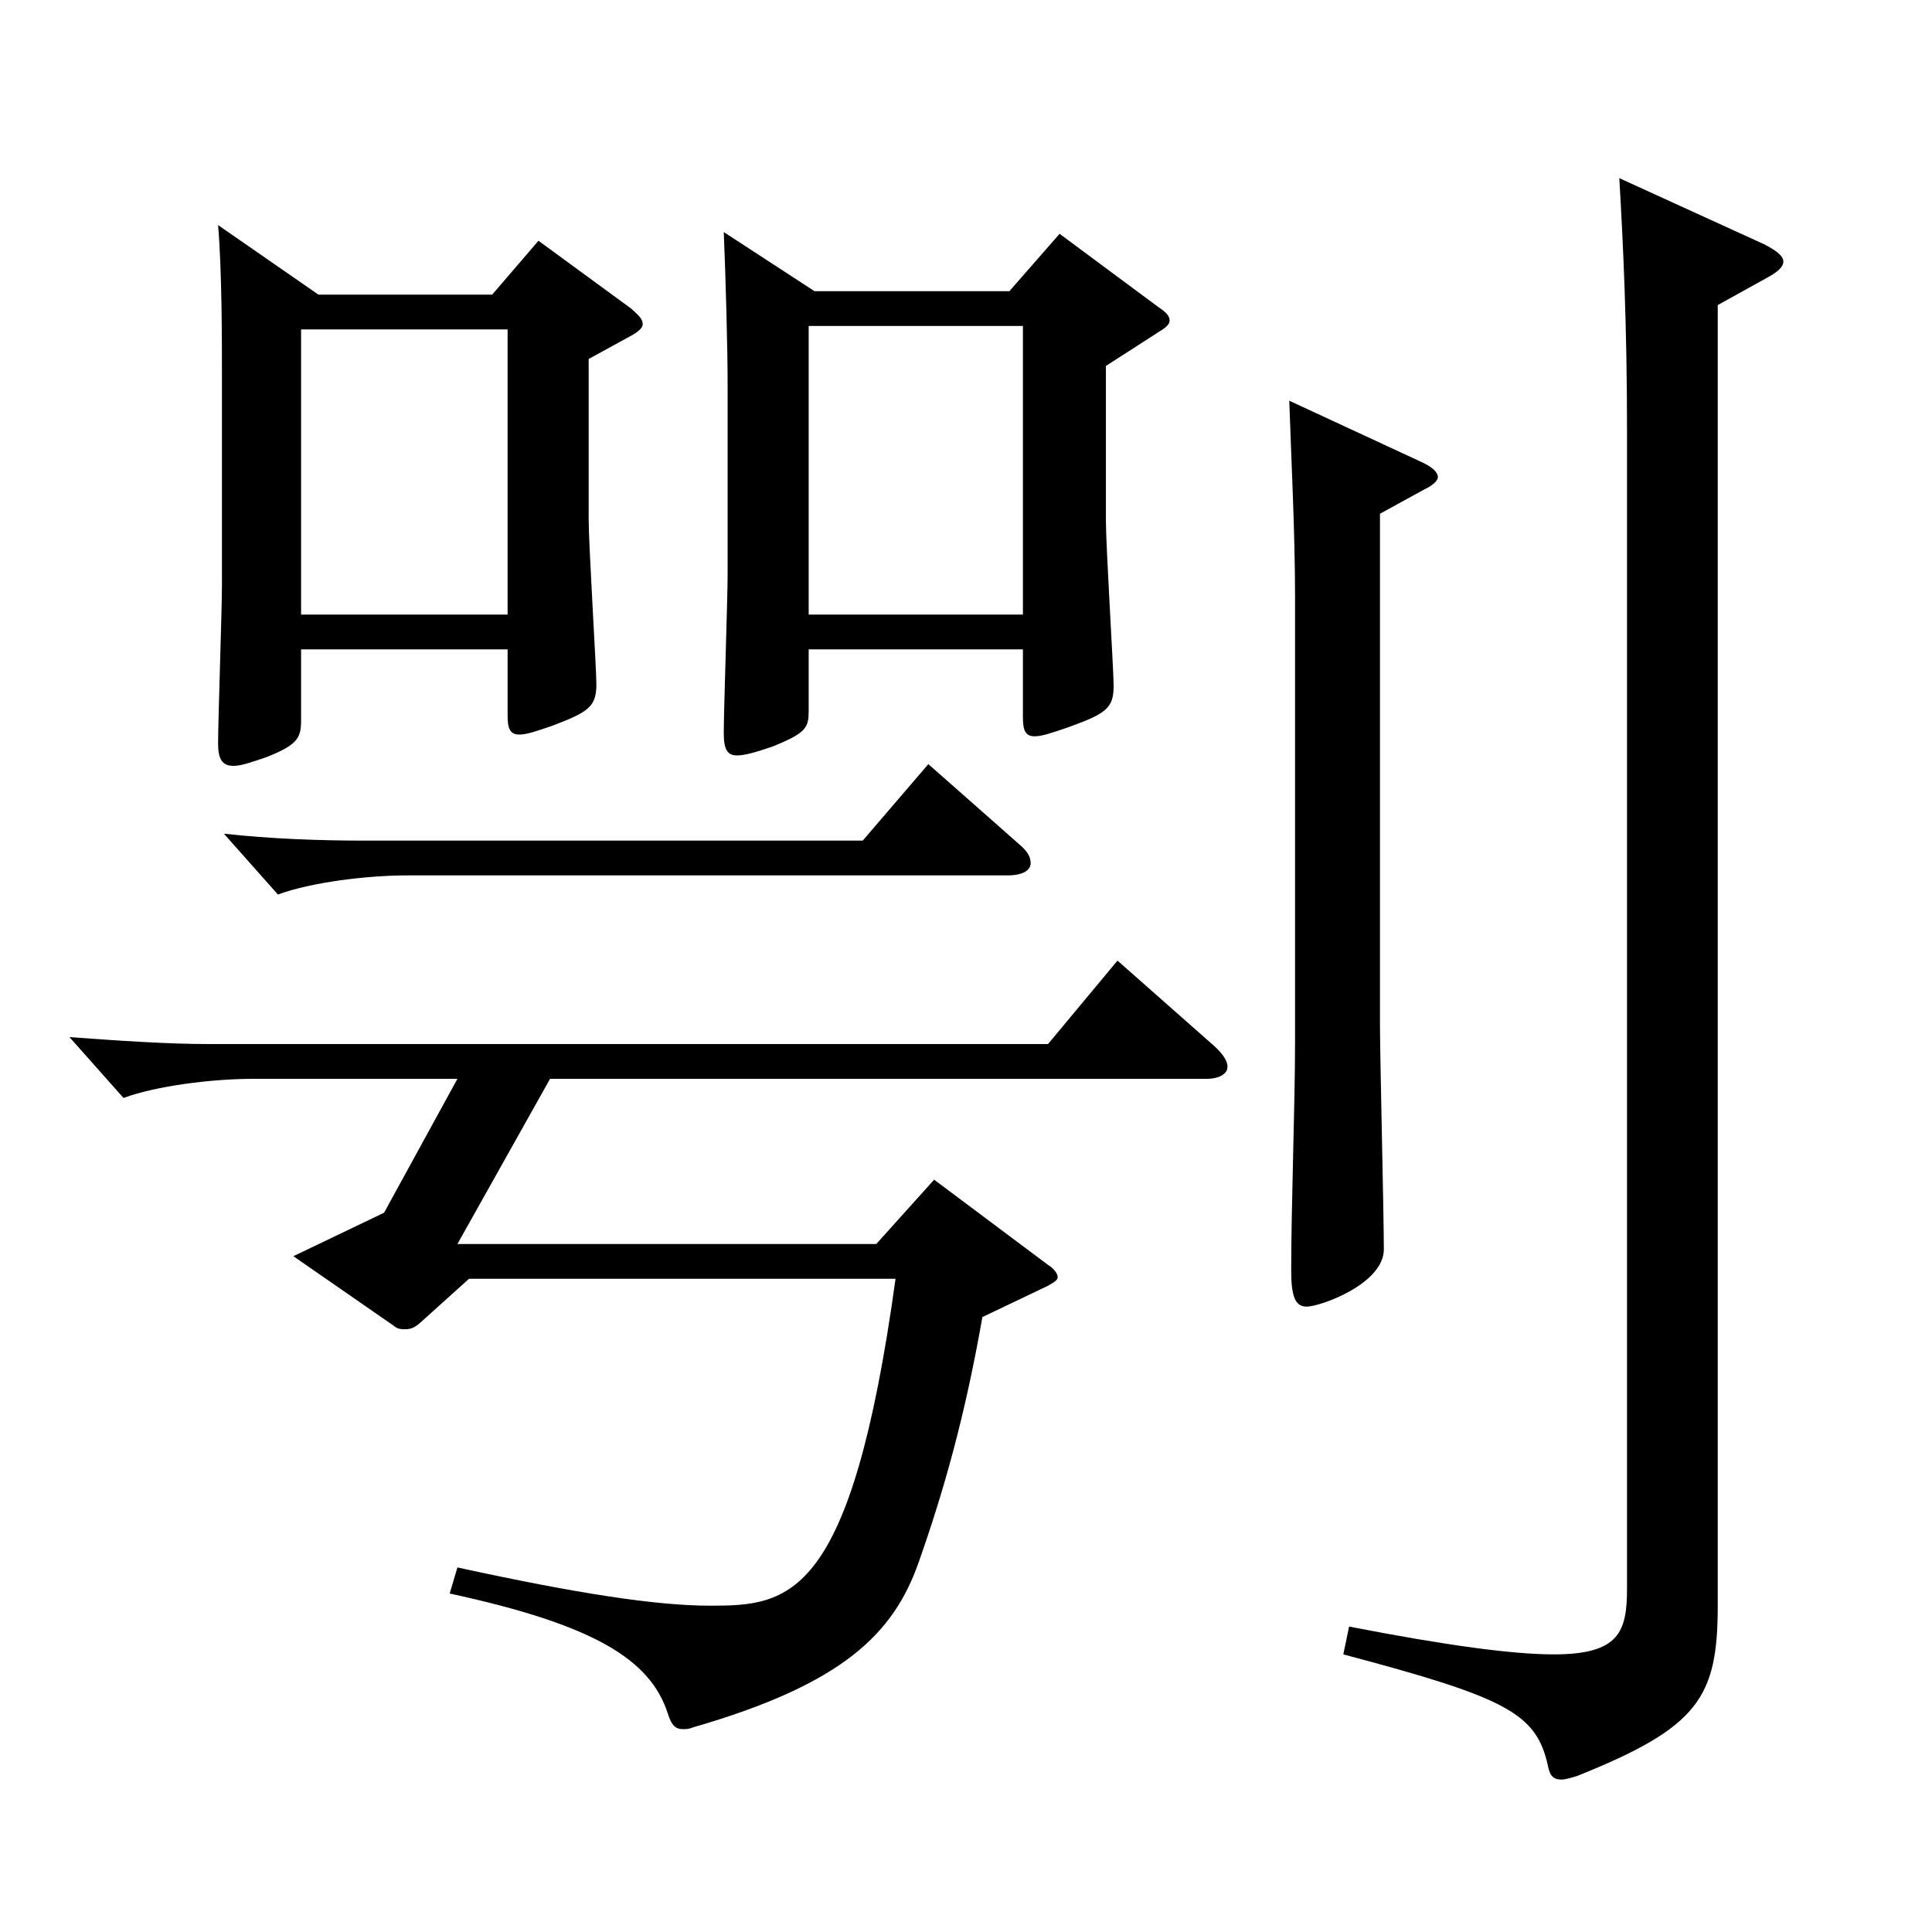 <?xml version="1.0" encoding="utf-8"?>
<!-- Generator: Adobe Illustrator 16.0.0, SVG Export Plug-In . SVG Version: 6.00 Build 0)  -->
<!DOCTYPE svg PUBLIC "-//W3C//DTD SVG 1.1//EN" "http://www.w3.org/Graphics/SVG/1.1/DTD/svg11.dtd">
<svg version="1.1" id="图层_1" xmlns="http://www.w3.org/2000/svg" xmlns:xlink="http://www.w3.org/1999/xlink" x="0px" y="0px"
	 width="1000px" height="1000px" viewBox="0 0 1000 1000" enable-background="new 0 0 1000 1000" xml:space="preserve">
<path d="M236.757,558.406H130.863c-20.979,0-49.949,3.6-66.933,9.899l-27.972-31.499c24.975,1.8,49.949,3.6,72.927,3.6h433.563
	l35.964-43.2l49.949,44.101c4.995,4.5,6.993,8.1,6.993,10.8c0,3.6-3.996,6.3-10.989,6.3H284.708l-47.951,85.499h216.781l29.97-33.3
	l58.94,44.1c2.997,1.801,4.995,4.5,4.995,6.301c0,1.8-1.998,2.699-4.995,4.499l-33.966,16.2c-8.991,51.3-19.979,90-32.967,126.899
	s-38.961,62.999-116.882,85.499c-1.998,0.9-3.996,0.9-4.995,0.9c-3.996,0-5.994-1.8-7.992-8.1c-8.991-27.9-37.962-45.9-112.886-62.1
	l3.996-13.5c61.938,13.5,102.896,19.8,130.867,19.8c40.959,0,72.927-2.7,95.903-169.199H242.75l-24.975,22.5
	c-2.997,2.7-4.995,3.6-7.991,3.6c-1.998,0-3.996,0-5.994-1.8l-51.948-36l46.953-22.499L236.757,558.406z M164.829,152.509h89.909
	l23.976-27.899l47.952,35.1c3.996,3.6,5.993,5.399,5.993,8.1c0,1.8-1.997,3.601-4.994,5.4l-22.977,12.6v82.8
	c0,13.5,3.995,77.399,3.995,85.499c0,11.7-3.995,14.4-22.977,21.6c-7.992,2.7-12.986,4.5-16.982,4.5c-4.995,0-5.994-3.6-5.994-9.899
	v-34.2H155.838v36.9c0,8.999-1.998,12.6-17.981,18.899c-7.992,2.7-12.987,4.5-16.983,4.5c-5.994,0-7.991-3.6-7.991-11.7
	c0-11.699,1.997-69.299,1.997-81.899V195.709c0-18.9,0-55.8-1.997-79.2L164.829,152.509z M528.462,437.807
	c3.996,3.601,4.995,6.3,4.995,9c0,3.601-3.996,6.3-11.987,6.3H210.782c-20.979,0-49.949,3.601-66.932,9.9l-27.973-31.5
	c23.977,2.7,49.95,3.6,72.927,3.6h257.74l33.966-39.6L528.462,437.807z M262.73,318.107V170.509H155.838v147.599H262.73z
	 M421.57,150.709h100.897l25.975-29.7l50.948,37.8c3.996,2.7,5.994,4.5,5.994,7.2c0,1.8-1.998,3.6-4.995,5.4l-27.972,17.999v80.1
	c0,13.5,3.996,77.399,3.996,85.5c0,11.699-3.996,14.399-23.976,21.6c-7.992,2.7-12.987,4.5-16.983,4.5
	c-4.995,0-5.994-3.601-5.994-9.9v-35.1H418.573v31.5c0,9-0.999,11.7-18.981,18.899c-7.991,2.7-13.985,4.5-17.981,4.5
	c-4.995,0-6.993-2.699-6.993-11.699c0-11.7,1.998-69.3,1.998-81.899v-98.1c0-18.9-0.999-55.8-1.998-79.199L421.57,150.709z
	 M529.461,318.107V168.709H418.573v149.398H529.461z M735.254,238.908c5.994,2.7,8.991,5.4,8.991,8.1c0,1.801-2.997,4.5-6.993,6.301
	l-22.978,12.6v264.598c0,16.2,1.998,98.1,1.998,116.1s-32.967,29.7-39.959,29.7c-5.994,0-7.992-5.4-7.992-18.9
	c0-33.3,1.998-85.499,1.998-118.799V309.107c0-33.3-1.998-71.999-2.997-101.699L735.254,238.908z M913.074,126.409
	c6.993,3.6,9.99,6.3,9.99,9s-2.997,5.399-7.992,8.1l-25.974,14.4v673.195c0,47.699-9.99,62.999-72.927,88.199
	c-2.997,0.9-5.993,1.8-7.991,1.8c-3.996,0-5.994-1.8-6.993-7.2c-5.994-26.999-20.979-35.1-105.894-57.6l2.997-14.399
	c50.948,9.899,84.914,14.399,105.894,14.399c33.966,0,37.961-11.699,37.961-34.199V223.608c0-55.8-1.997-97.199-3.995-131.399
	L913.074,126.409z"/>
</svg>
